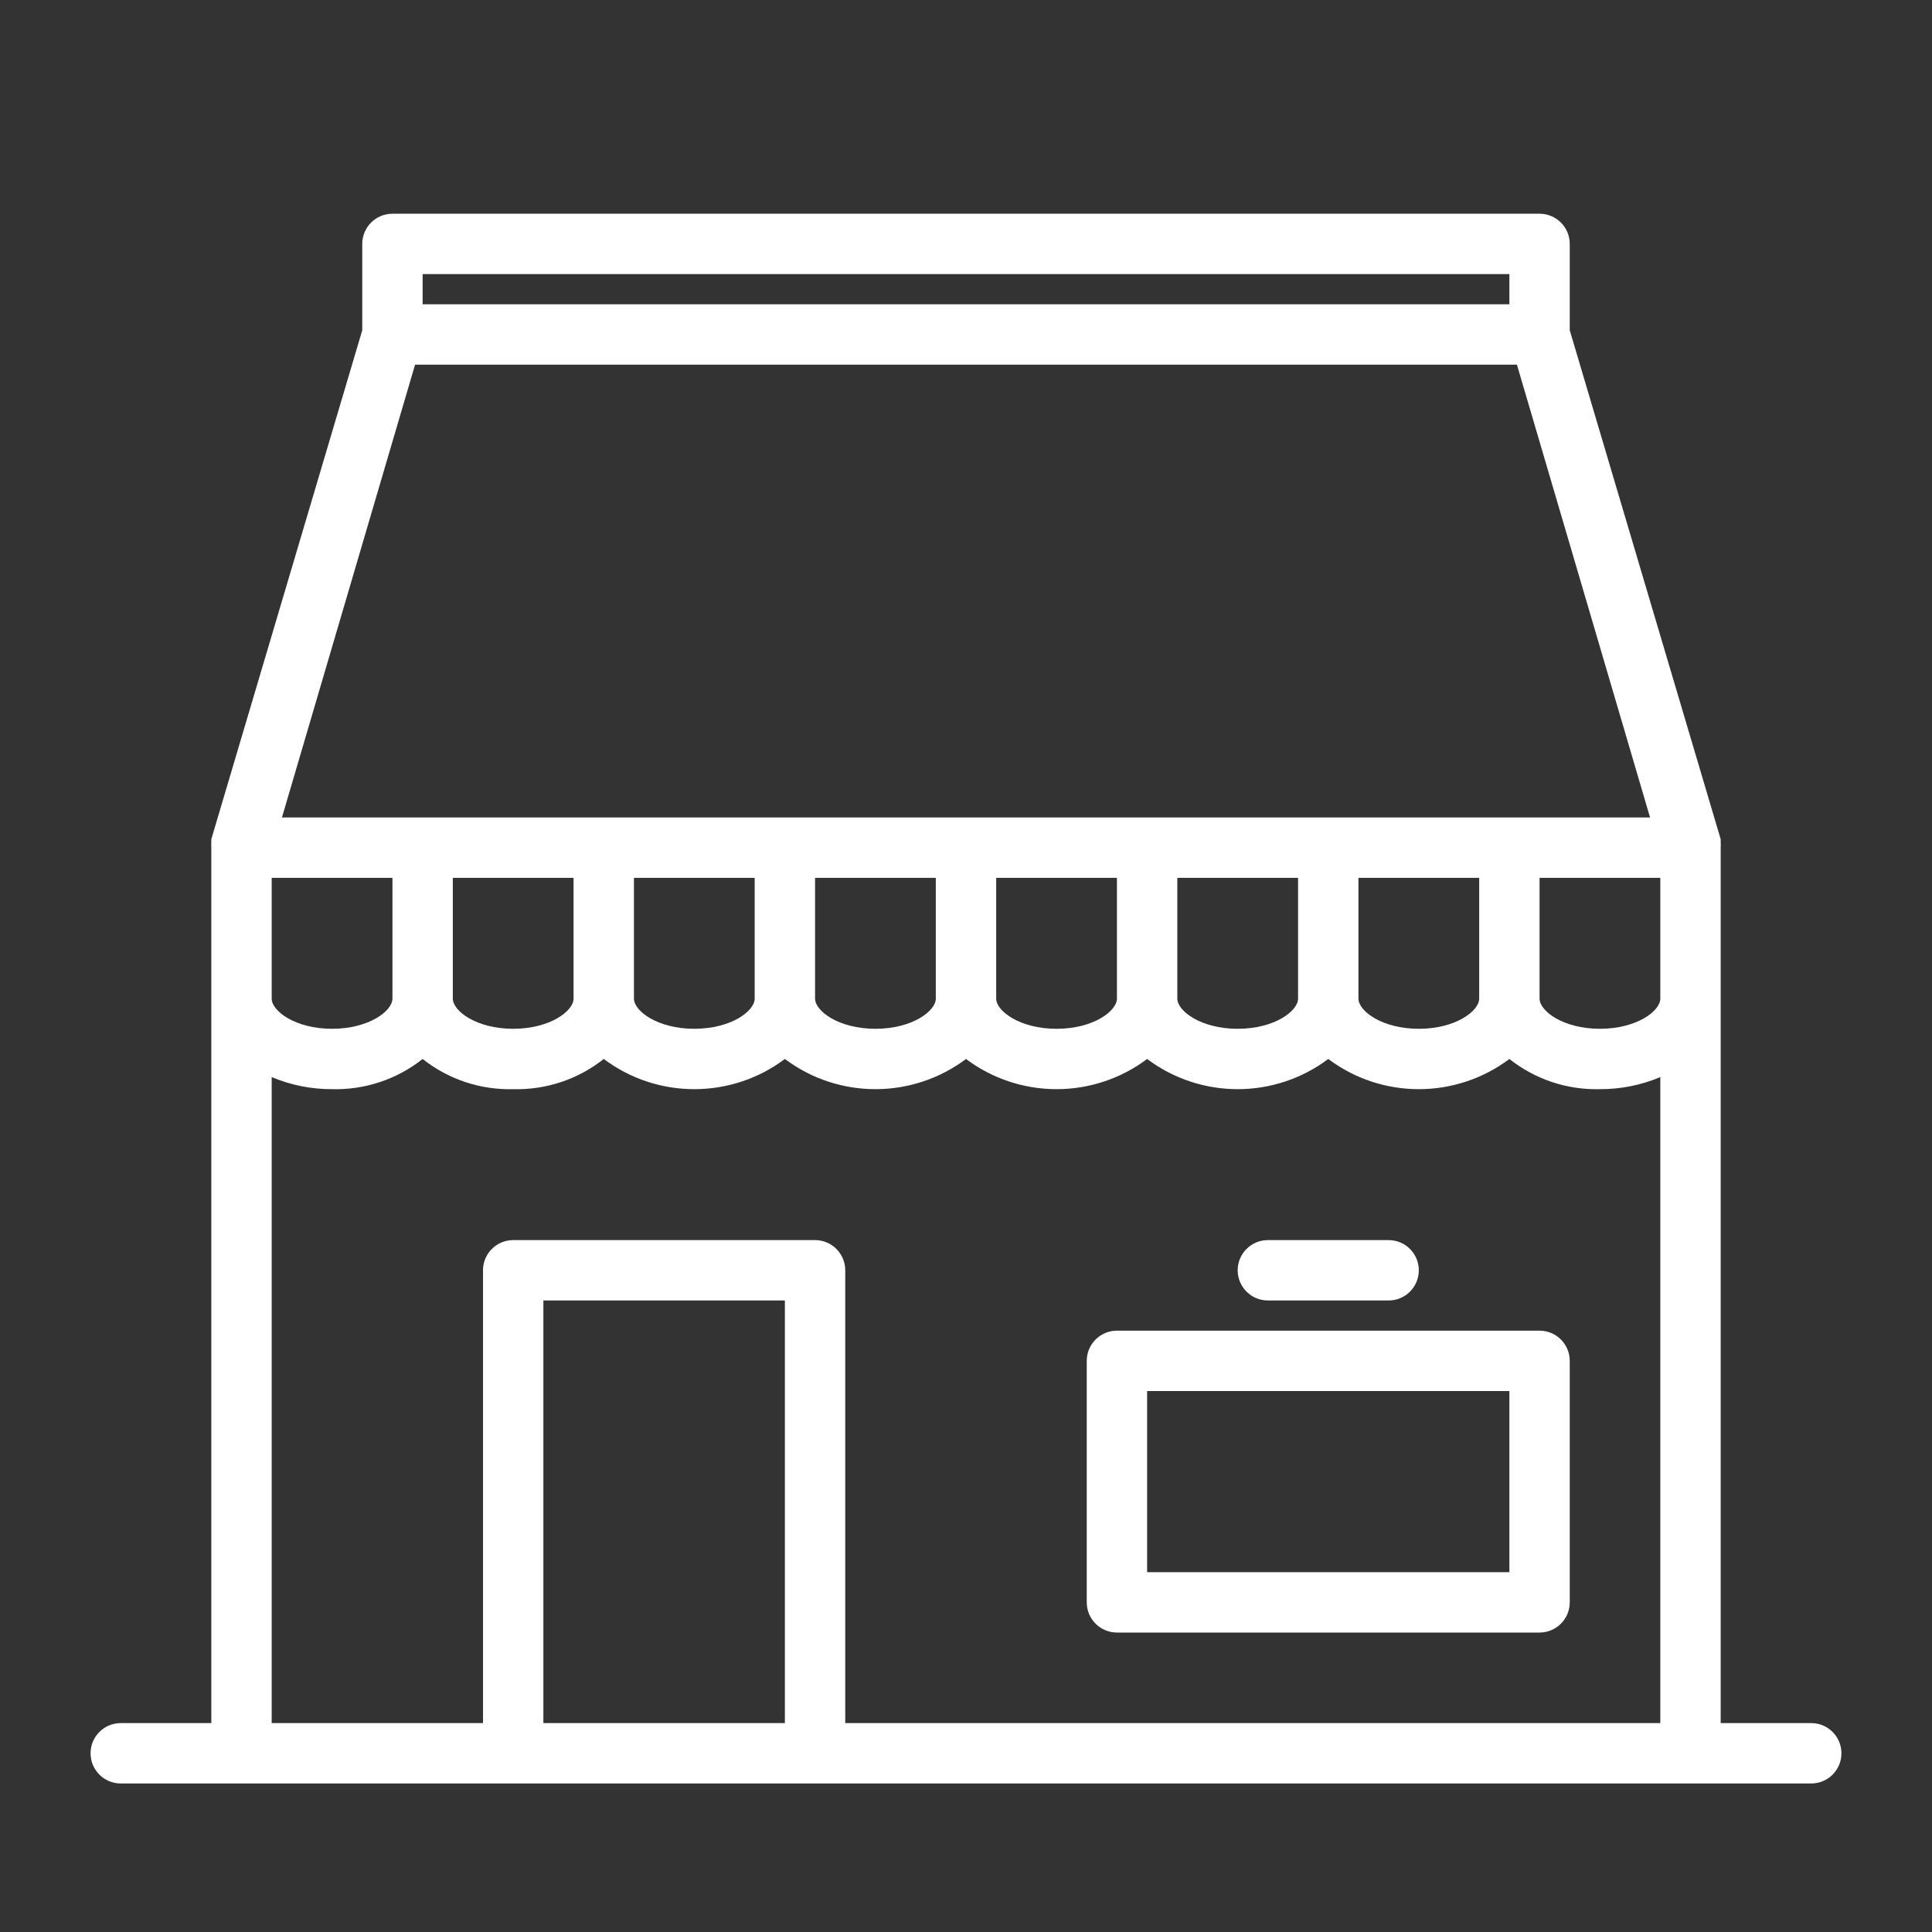 <?xml version="1.0" encoding="utf-8"?>
<!-- Generator: Adobe Illustrator 15.1.0, SVG Export Plug-In . SVG Version: 6.00 Build 0)  -->
<!DOCTYPE svg PUBLIC "-//W3C//DTD SVG 1.1//EN" "http://www.w3.org/Graphics/SVG/1.1/DTD/svg11.dtd">
<svg version="1.1" id="Layer_1" xmlns="http://www.w3.org/2000/svg" xmlns:xlink="http://www.w3.org/1999/xlink" x="0px" y="0px"
	 width="700px" height="700px" viewBox="0 0 700 700" enable-background="new 0 0 700 700" xml:space="preserve">
<rect x="0" y="0" width="700" height="700" fill="#333333" stroke="none"/>
<title></title>
<g id="Store">
	<path fill="#FFFFFF" d="M656.25,624.313h-32.813V307.125c0.053-0.619,0.053-1.241,0-1.859c0,0,0-0.875,0-1.203L568.75,119.656
		V88.375c0-6.041-4.897-10.938-10.938-10.938H142.188c-6.041,0-10.938,4.897-10.938,10.938v31.281L76.563,304.063
		c0,0,0,0.766,0,1.203c-0.053,0.619-0.053,1.241,0,1.859v317.188H43.75c-6.041,0-10.938,4.896-10.938,10.938
		s4.896,10.938,10.938,10.938h612.5c6.04,0,10.938-4.896,10.938-10.938S662.29,624.313,656.25,624.313z M535.938,361.813
		c0,4.484-8.531,10.938-21.875,10.938s-21.875-6.453-21.875-10.938v-43.75h43.75V361.813z M470.313,361.813
		c0,4.484-8.531,10.938-21.875,10.938s-21.875-6.453-21.875-10.938v-43.75h43.75V361.813z M404.688,361.813
		c0,4.484-8.531,10.938-21.875,10.938s-21.875-6.453-21.875-10.938v-43.75h43.75V361.813z M339.063,361.813
		c0,4.484-8.531,10.938-21.875,10.938s-21.875-6.453-21.875-10.938v-43.75h43.75V361.813z M273.438,361.813
		c0,4.484-8.531,10.938-21.875,10.938s-21.875-6.453-21.875-10.938v-43.75h43.75V361.813z M207.813,361.813
		c0,4.484-8.531,10.938-21.875,10.938s-21.875-6.453-21.875-10.938v-43.75h43.75V361.813z M142.188,361.813
		c0,4.484-8.531,10.938-21.875,10.938s-21.875-6.453-21.875-10.938v-43.75h43.75V361.813z M557.813,318.063h43.75v43.75
		c0,4.484-8.531,10.938-21.875,10.938s-21.875-6.453-21.875-10.938V318.063z M153.125,99.313h393.75v10.938h-393.75V99.313z
		 M150.391,132.125H549.61l48.234,164.063H102.156L150.391,132.125z M196.875,624.313V471.188h87.5v153.125H196.875z
		 M306.25,624.313V460.25c0-6.041-4.897-10.938-10.938-10.938H185.938c-6.041,0-10.938,4.896-10.938,10.938v164.063H98.438V390.25
		c6.923,2.916,14.363,4.404,21.875,4.375c11.882,0.318,23.497-3.554,32.813-10.938c9.314,7.384,20.93,11.256,32.813,10.938
		c11.882,0.318,23.497-3.554,32.813-10.938c19.444,14.584,46.181,14.584,65.625,0c19.444,14.584,46.18,14.584,65.625,0
		c19.444,14.584,46.18,14.584,65.625,0c19.444,14.584,46.18,14.584,65.625,0c19.444,14.584,46.18,14.584,65.625,0
		c9.314,7.384,20.93,11.256,32.813,10.938c7.512,0.029,14.952-1.459,21.875-4.375v234.063H306.25z"/>
	<path fill="#FFFFFF" d="M557.813,482.125H404.688c-6.041,0-10.938,4.896-10.938,10.938v87.5c0,6.041,4.896,10.938,10.938,10.938
		h153.125c6.04,0,10.938-4.896,10.938-10.938v-87.5C568.75,487.021,563.853,482.125,557.813,482.125z M546.875,569.625h-131.25V504
		h131.25V569.625z"/>
	<path fill="#FFFFFF" d="M459.375,471.188h43.75c6.04,0,10.938-4.896,10.938-10.938s-4.897-10.938-10.938-10.938h-43.75
		c-6.041,0-10.938,4.896-10.938,10.938S453.334,471.188,459.375,471.188z"/>
</g>
</svg>
